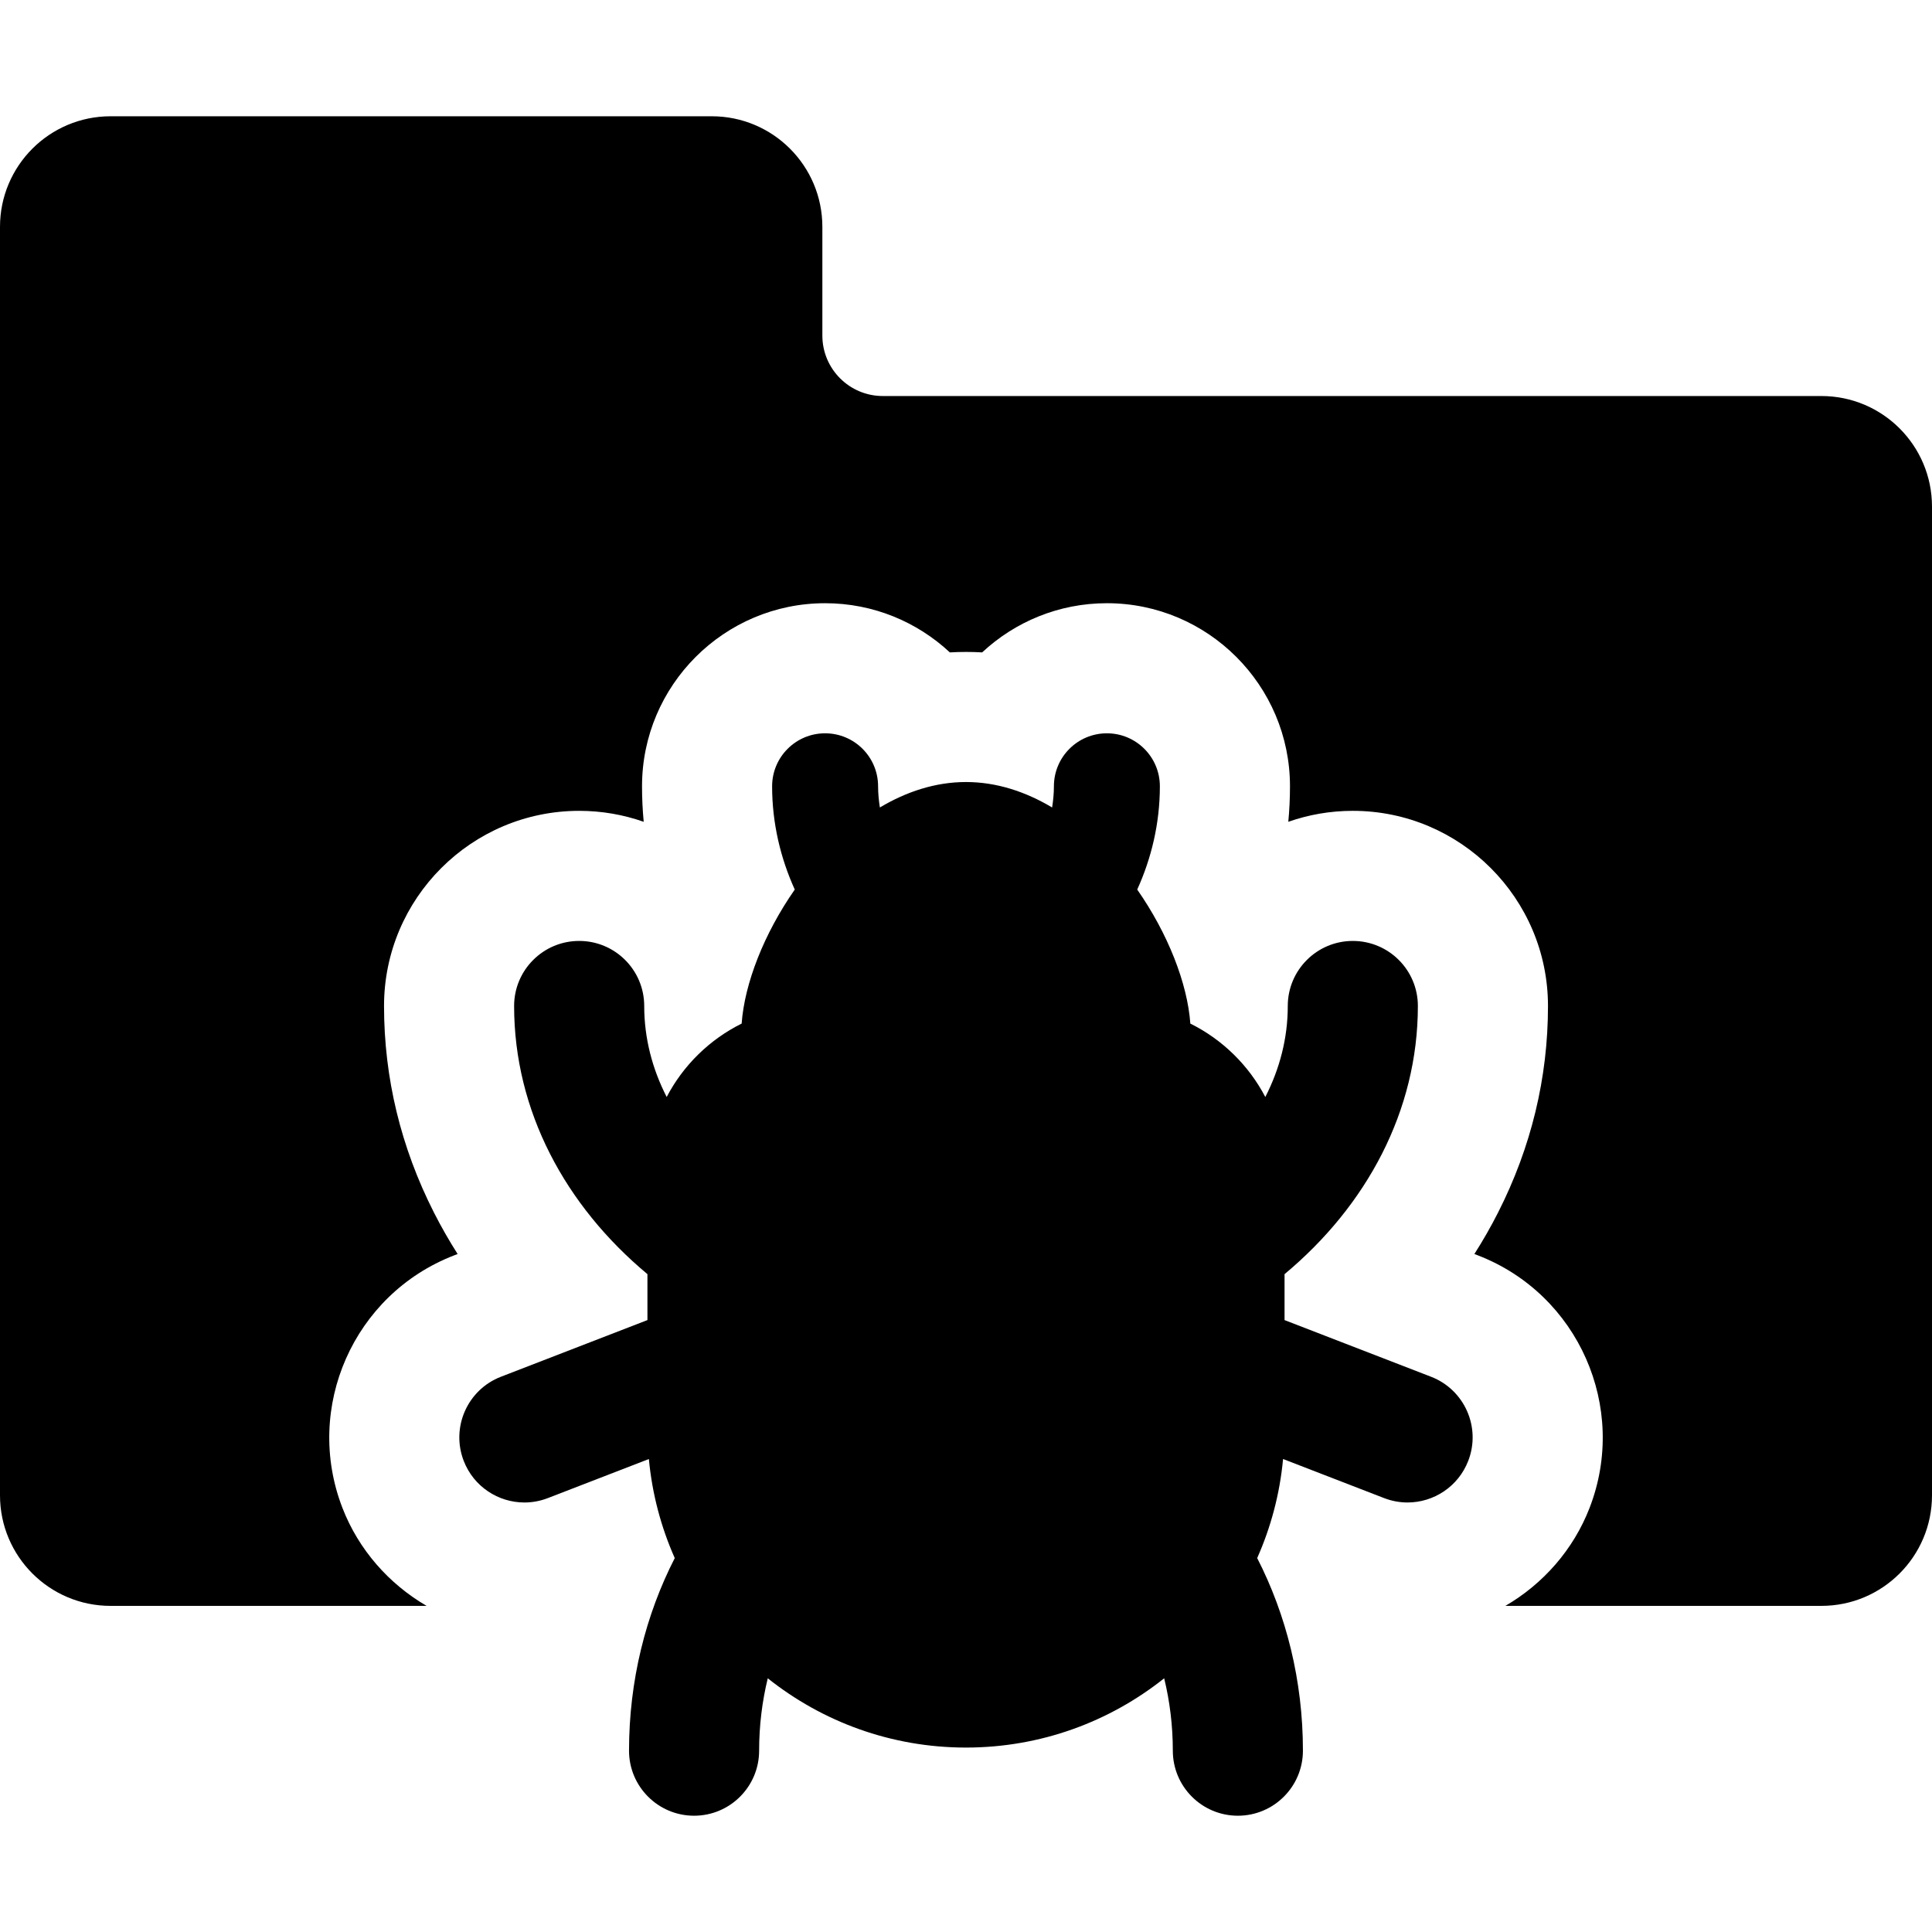 <?xml version="1.0" encoding="iso-8859-1"?>
<!-- Generator: Adobe Illustrator 18.0.0, SVG Export Plug-In . SVG Version: 6.00 Build 0)  -->
<!DOCTYPE svg PUBLIC "-//W3C//DTD SVG 1.1//EN" "http://www.w3.org/Graphics/SVG/1.1/DTD/svg11.dtd">
<svg version="1.1" id="Capa_1" xmlns="http://www.w3.org/2000/svg" xmlns:xlink="http://www.w3.org/1999/xlink" x="0px" y="0px"
	 viewBox="0 0 297 297" style="enable-background:new 0 0 297 297;" xml:space="preserve">
<g>
	<path d="M280,60.88H135.716c-5.135,0-9.297-4.163-9.297-9.297V34.874c0-9.389-7.611-17-17-17H17c-9.389,0-17,7.611-17,17v194.993
		c0,9.389,7.611,17,17,17h48.58c-5.783-3.369-10.446-8.617-12.944-15.075c-5.966-15.428,1.731-32.834,17.159-38.802l0.555-0.214
		c-1.319-2.069-2.535-4.196-3.643-6.379c-5.09-10.024-7.671-20.706-7.671-31.749c0-16.542,13.458-30,30-30
		c3.474,0,6.812,0.593,9.918,1.685c-0.171-1.808-0.257-3.629-0.257-5.458c0-15.519,12.626-28.145,28.145-28.145
		c7.402,0,14.146,2.872,19.176,7.561c0.826-0.048,1.654-0.072,2.484-0.072c0.83,0,1.657,0.024,2.482,0.071
		c5.03-4.689,11.773-7.561,19.176-7.561c15.519,0,28.145,12.625,28.145,28.145c0,1.83-0.086,3.65-0.257,5.458
		c3.106-1.091,6.445-1.685,9.919-1.685c16.542,0,30,13.458,30,30c0,11.043-2.581,21.725-7.671,31.749
		c-1.108,2.183-2.323,4.31-3.643,6.378l0.555,0.215c15.428,5.967,23.125,23.374,17.157,38.805
		c-2.498,6.455-7.16,11.703-12.943,15.071H280c9.389,0,17-7.611,17-17V77.88C297,68.491,289.389,60.88,280,60.88z"/>
	<path d="M219.991,211.644l-22.522-8.711v-7.061c12.651-10.543,20.496-25.13,20.496-41.224c0-5.523-4.477-10-10-10
		c-5.522,0-10,4.477-10,10c0,4.938-1.233,9.654-3.453,13.989c-2.549-4.872-6.592-8.837-11.525-11.284
		c-0.444-6.174-3.443-13.84-8.165-20.605c2.176-4.792,3.481-10.176,3.481-15.874c0-4.498-3.646-8.145-8.144-8.145
		c-4.498,0-8.145,3.646-8.145,8.145c0,1.12-0.112,2.2-0.275,3.257c-4.078-2.434-8.548-3.912-13.238-3.912
		c-4.691,0-9.162,1.478-13.24,3.913c-0.163-1.057-0.275-2.138-0.275-3.258c0-4.498-3.646-8.145-8.145-8.145
		c-4.498,0-8.145,3.646-8.145,8.145c0,5.698,1.306,11.082,3.482,15.874c-4.722,6.765-7.72,14.43-8.165,20.604
		c-4.933,2.448-8.976,6.412-11.525,11.284c-2.22-4.335-3.453-9.051-3.453-13.989c0-5.523-4.478-10-10-10c-5.522,0-10,4.477-10,10
		c0,16.094,7.844,30.68,20.495,41.224v7.061l-22.522,8.711c-5.15,1.992-7.712,7.783-5.72,12.934
		c1.534,3.965,5.318,6.396,9.329,6.396c1.199,0,2.42-0.218,3.605-0.676l15.53-6.006c0.503,5.378,1.879,10.499,3.978,15.229
		c-4.46,8.708-7.03,18.819-7.03,29.605c0,5.522,4.478,10,10,10c5.523,0,10-4.478,10-10c0-3.866,0.468-7.598,1.328-11.126
		c8.364,6.659,18.948,10.649,30.47,10.649c11.522,0,22.106-3.99,30.47-10.649c0.859,3.528,1.328,7.261,1.328,11.126
		c0,5.522,4.477,10,10,10c5.522,0,10-4.478,10-10c0-10.787-2.569-20.898-7.03-29.606c2.1-4.73,3.476-9.851,3.978-15.229l15.53,6.006
		c1.186,0.458,2.405,0.676,3.605,0.676c4.011,0,7.795-2.431,9.329-6.396C227.703,219.427,225.142,213.636,219.991,211.644z"/>
</g>
<g>
</g>
<g>
</g>
<g>
</g>
<g>
</g>
<g>
</g>
<g>
</g>
<g>
</g>
<g>
</g>
<g>
</g>
<g>
</g>
<g>
</g>
<g>
</g>
<g>
</g>
<g>
</g>
<g>
</g>
</svg>
